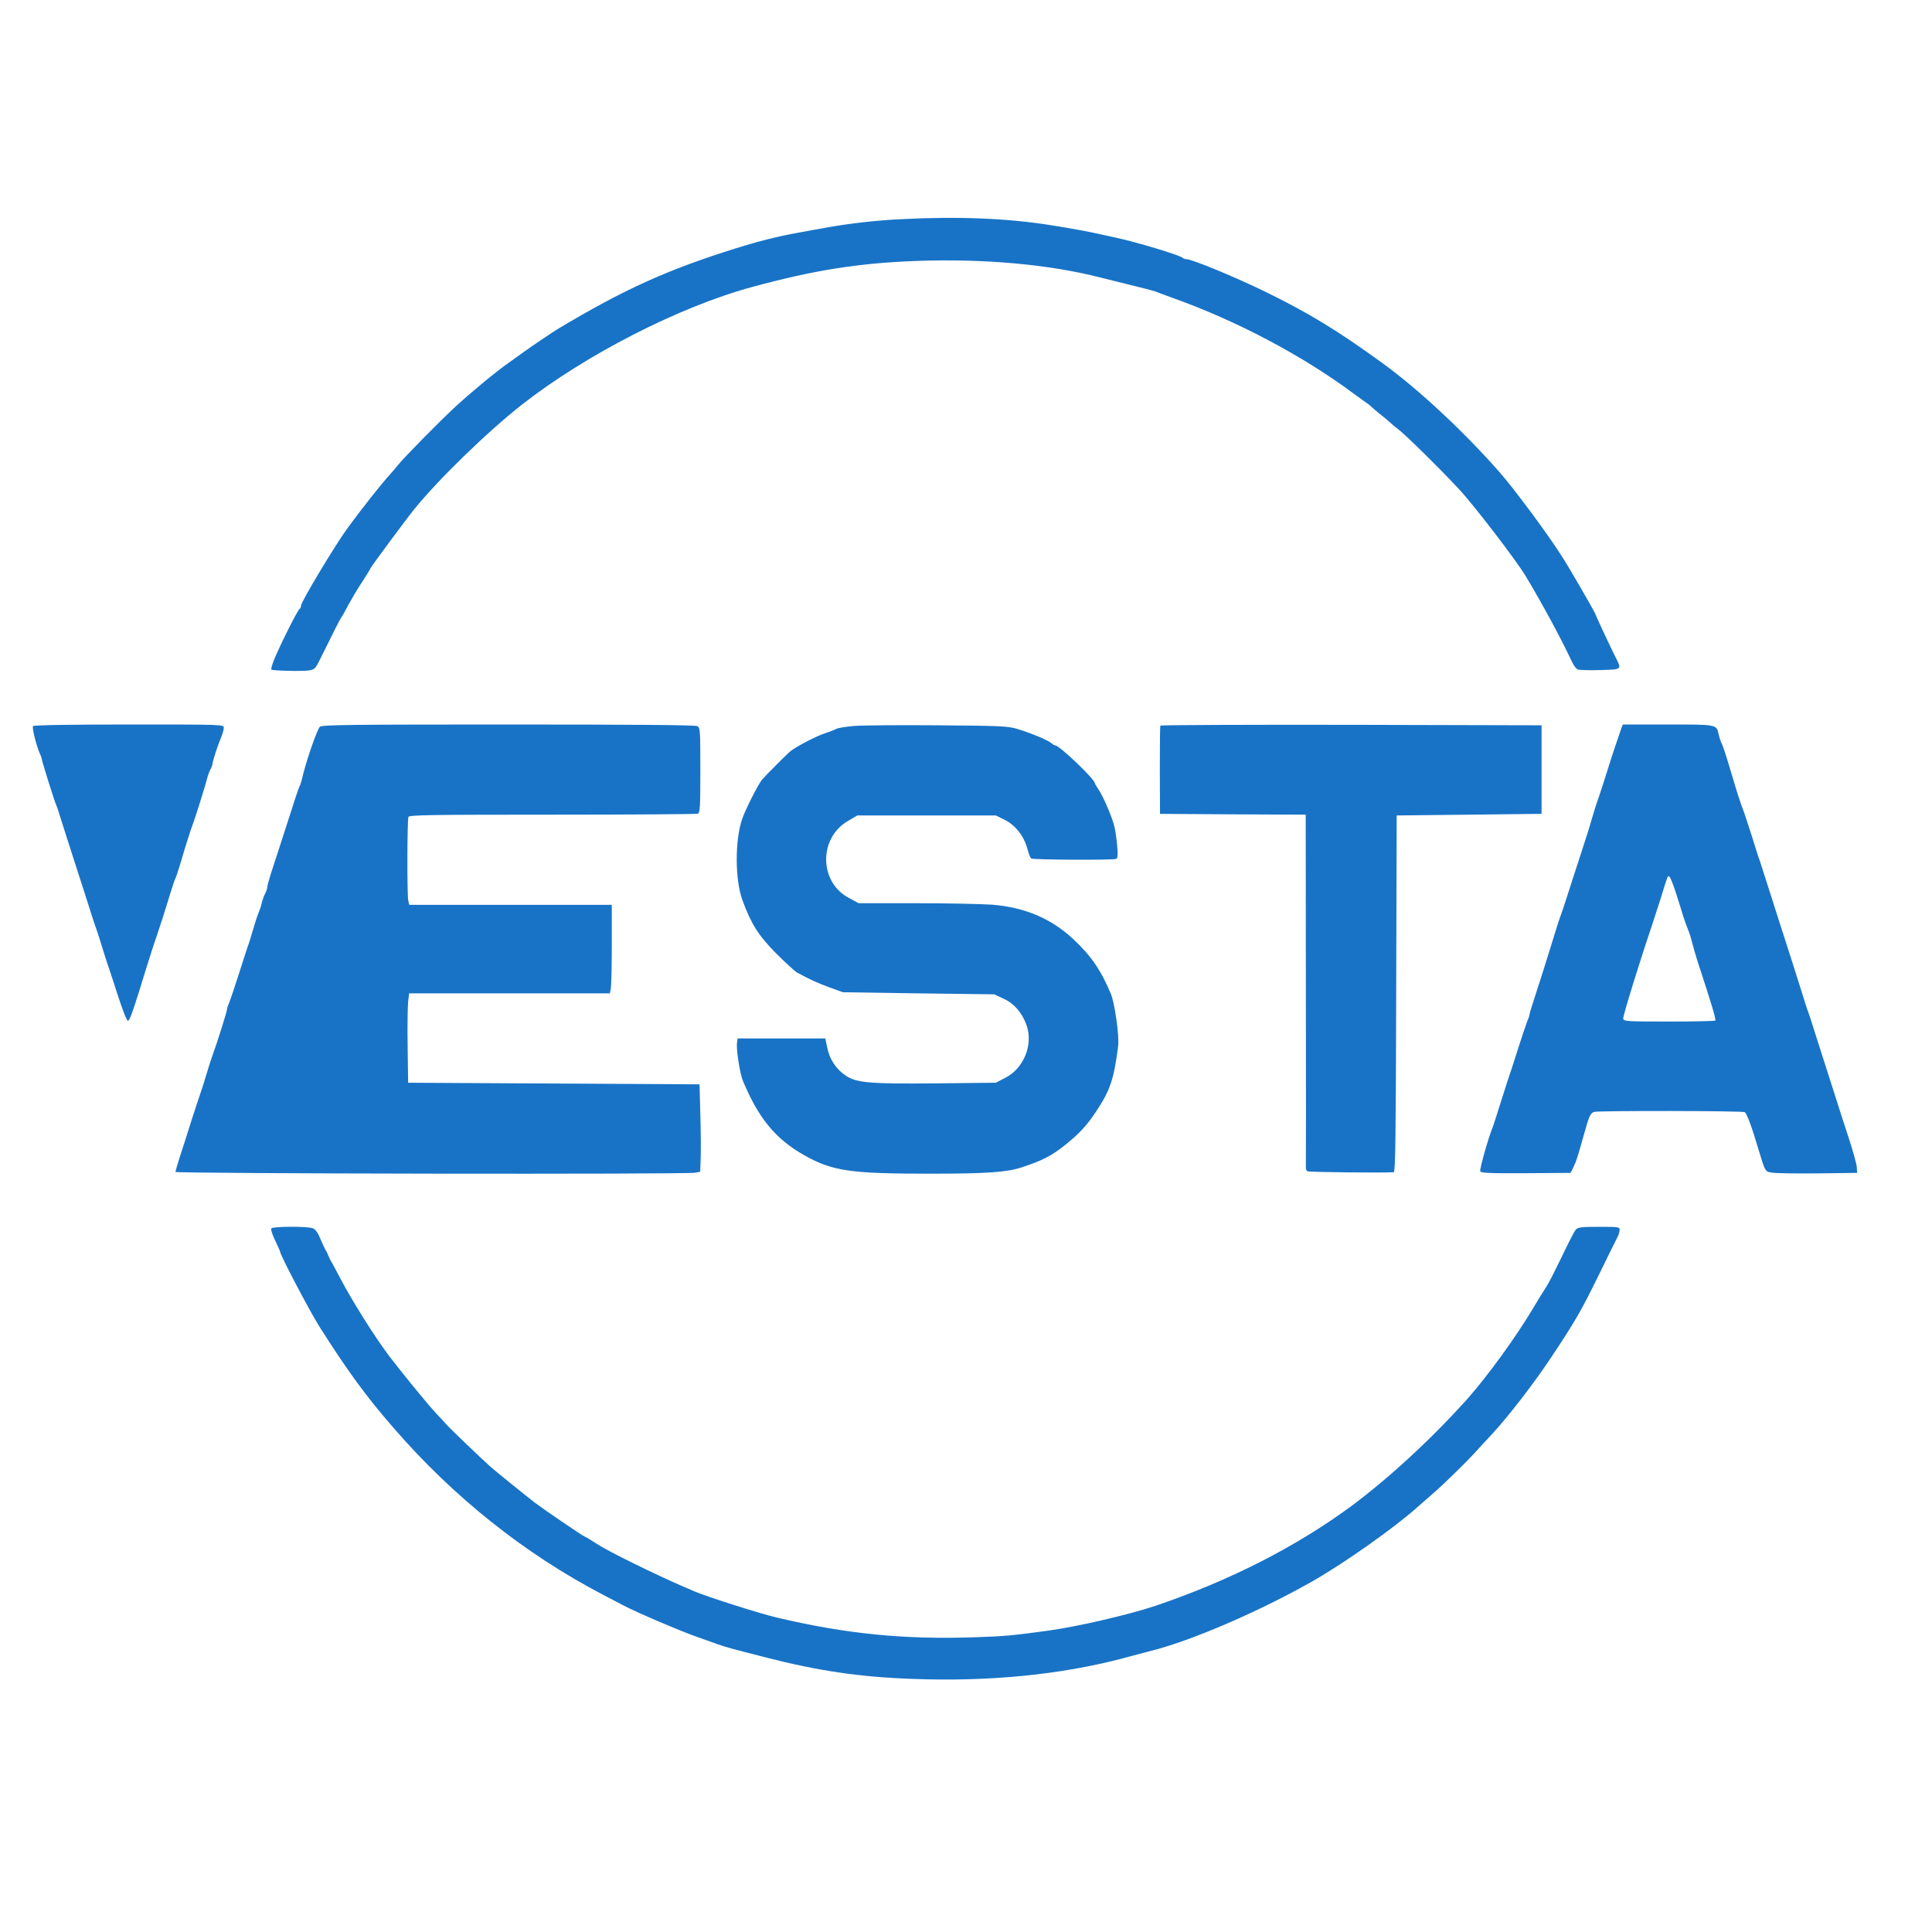 <?xml version="1.0" encoding="utf-8"?>
<!-- Generator: Adobe Illustrator 25.4.1, SVG Export Plug-In . SVG Version: 6.00 Build 0)  -->
<svg version="1.1" id="Layer_1" xmlns="http://www.w3.org/2000/svg" xmlns:xlink="http://www.w3.org/1999/xlink" x="0px" y="0px"
	 viewBox="0 0 1200 1200" style="enable-background:new 0 0 1200 1200;" xml:space="preserve">
<style type="text/css">
	.st0{fill:#1873C6;}
</style>
<g transform="translate(0,1200) scale(0.1,-0.1)">
	<path class="st0" d="M5605,10639c-159-7-332-27-480-54c-49-9-124-22-165-30c-124-22-248-53-385-96c-427-133-700-256-1113-504
		c-27-16-153-101-203-137c-25-18-68-49-95-68c-81-56-242-190-333-274c-102-94-322-318-356-361c-13-16-40-48-60-70
		c-45-49-173-211-254-322c-78-106-291-461-291-484c0-9-4-19-9-21c-11-3-132-246-161-322c-11-28-17-52-15-55c8-7,195-12,236-5
		c32,5,39,12,66,67c90,183,126,253,133,262c5,6,25,41,45,80c21,38,58,101,84,140c25,38,49,77,52,85c5,12,221,304,268,362
		c150,187,457,485,672,654c397,311,977,608,1429,731c386,105,658,148,1015,162c424,16,833-21,1155-104c30-8,114-28,185-46
		c72-17,139-35,150-39c11-5,61-23,110-41c394-140,809-359,1130-599c22-16,51-37,65-47c14-9,30-21,35-27c6-6,30-27,54-46
		c25-19,54-44,66-55c11-11,33-29,48-40c37-26,259-244,376-370c91-96,355-441,416-541c106-177,222-391,290-537c10-21,25-41,34-45
		s71-6,139-4c138,4,136,2,97,79c-27,52-125,263-125,267c0,8-167,297-211,364c-93,145-289,409-383,517c-223,254-502,514-727,678
		c-278,202-458,312-726,443c-188,92-459,204-493,204c-9,0-20,4-25,9c-19,17-288,98-415,125c-36,8-85,19-110,24c-46,11-176,35-285,52
		C6264,10644,5957,10657,5605,10639z"/>
	<path class="st0" d="M205,7490c-7-11,20-118,41-167c8-17,14-35,14-40c0-10,79-262,89-283c4-8,18-49,30-90c13-41,36-113,51-160
		s58-179,95-295c36-115,70-219,75-230c4-11,20-60,35-110c15-49,31-99,35-110c5-11,31-93,60-182c29-90,57-163,64-163
		c12,0,32,57,111,315c24,77,54,172,68,210c27,81,45,135,83,260c15,50,30,95,34,100c3,6,17,46,30,90c27,95,68,222,79,250
		c11,27,79,243,87,279c4,16,13,41,20,55c8,14,14,31,14,37c0,15,34,119,54,166c9,21,16,47,16,58c0,20-4,20-589,20
		C422,7500,209,7496,205,7490z"/>
	<path class="st0" d="M1987,7486c-19-19-89-223-113-331c-4-16-10-34-14-40c-3-5-26-71-49-145c-24-74-58-180-76-235s-42-130-54-166
		c-11-36-21-72-21-80s-6-26-14-41s-17-42-21-60s-14-46-21-63c-7-16-22-64-34-105s-25-84-30-95c-4-11-29-87-55-170
		c-26-82-54-164-61-182c-8-17-14-36-14-42c0-13-60-204-90-286c-10-27-28-84-40-125s-28-91-35-110s-32-96-56-170
		c-23-74-55-174-71-222c-15-48-28-91-28-97c0-11,3171-16,3227-5l32,6l3,82c2,44,1,167-2,271l-5,190l-905,5l-905,5l-3,225
		c-2,124,0,249,3,278l6,52h623h624l6,31c3,17,6,141,6,275v244h-629h-629l-6,25c-8,31-7,501,1,521c4,12,139,14,893,14
		c489,0,895,3,904,6c14,5,16,39,16,270c0,250-1,264-19,274c-13,7-398,10-1175,10C2181,7500,1999,7498,1987,7486z"/>
	<path class="st0" d="M5305,7491c-49-4-99-12-110-18s-45-19-75-29c-49-16-169-78-208-108c-19-14-162-158-180-180
		c-26-33-102-184-122-242c-46-133-45-378,1-504c54-148,100-221,209-331c58-58,117-112,131-120c92-49,123-63,199-91l85-31l470-7
		l470-6l60-28c64-29,113-86,141-163c43-121-17-270-133-328l-58-30l-360-4c-423-4-504,3-572,48c-59,40-100,100-115,174l-12,57h-272
		h-272l-4-24c-7-36,17-195,37-241c98-234,203-360,381-461c175-98,285-114,779-114c357,0,478,9,570,39c136,45,189,73,279,146
		c85,69,129,117,190,210c82,125,105,194,131,397c8,62-21,269-46,327c-62,148-125,238-237,342c-136,125-299,194-502,210
		c-63,4-275,9-471,9h-356l-61,33c-185,98-188,372-5,478l58,34h430h430l57-28c67-34,120-103,140-182c7-27,17-53,23-57
		c11-9,506-11,527-3c11,4,12,22,7,83c-4,42-11,95-17,117c-13,56-69,188-98,230c-13,20-24,38-24,41c0,24-220,234-245,234
		c-5,0-16,6-24,14c-21,18-128,63-211,88c-60,18-101,20-495,23C5589,7497,5355,7495,5305,7491z"/>
	<path class="st0" d="M7207,7493c-2-5-3-129-3-278l1-270l453-3l452-2l1-1088c1-598,1-1094,0-1104c-1-9,3-19,10-23c8-6,468-10,536-6
		c10,1,13,233,15,1109l3,1107l450,5l450,5v275v275l-1182,3C7743,7499,7210,7497,7207,7493z"/>
	<path class="st0" d="M10071,7478c-28-80-63-185-87-263c-15-49-40-126-55-170c-16-44-35-105-43-135s-41-136-74-235
		c-32-99-69-211-81-250c-12-38-28-86-35-105c-8-19-35-105-61-190s-67-215-91-288s-44-137-44-143s-6-25-14-42c-7-18-32-93-56-167
		c-23-74-46-144-50-155s-29-87-55-170c-26-82-50-159-55-170c-25-60-81-258-76-270c4-11,58-13,283-12l278,2l19,38c18,37,25,61,66,207
		c30,108,39,128,63,134c35,8,921,7,934-2c13-8,46-97,87-237c41-136,39-133,88-139c24-4,151-5,283-4l240,3l-2,35c-1,19-23,98-48,175
		c-26,77-68,210-95,295s-63,198-80,250s-40,124-51,160s-24,74-28,85c-5,11-22,65-39,120c-31,99-102,322-121,380c-6,17-38,118-72,225
		s-65,204-69,215c-5,11-27,81-50,155c-24,74-48,149-55,165c-13,32-38,110-75,235c-27,92-49,160-60,180c-4,9-11,30-15,48
		c-13,63-9,62-316,62h-279L10071,7478z M10410,6452c17-53,38-119,46-147c9-27,22-63,29-80c7-16,18-50,24-75s24-88,41-140
		c78-237,110-343,104-349c-3-3-132-6-287-6c-261,0-282,1-285,18c-3,14,105,363,178,577c10,30,35,107,55,170c46,149,43,142,54,135
		C10374,6552,10393,6506,10410,6452z"/>
	<path class="st0" d="M1685,4370c-4-6,7-40,24-75s31-67,31-70c0-20,182-366,244-465c172-271,288-431,457-625
		c373-432,819-787,1304-1040c59-31,115-60,124-65c74-40,361-163,466-199c28-10,79-28,115-41c68-24,82-27,304-84
		c327-84,589-123,917-134c473-18,916,26,1304,128c66,18,143,38,170,45c257,64,684,249,1015,438c198,114,504,330,645,457
		c28,25,71,62,95,83c61,52,205,193,260,253c24,27,71,78,105,114c108,117,258,312,367,475c156,235,187,289,298,515
		c55,113,107,218,115,233c8,16,15,37,15,48c0,18-8,19-128,19c-110,0-131-3-144-17c-9-10-48-85-87-168c-40-82-82-166-95-185
		s-50-79-82-133c-110-185-285-425-411-567c-222-248-494-498-727-670c-343-251-750-458-1206-613c-167-56-489-131-675-156
		c-212-29-263-34-440-40c-448-16-807,20-1240,122c-110,26-436,130-515,164c-19,9-48,21-65,28c-182,79-465,218-535,264
		c-46,30-65,41-80,48c-20,9-253,168-307,209c-51,39-250,200-278,225c-62,56-252,238-269,258c-12,14-41,45-65,70
		c-43,45-203,240-292,356c-88,116-236,351-308,490c-23,44-46,87-51,95c-6,8-14,26-20,40c-5,14-14,32-20,40c-5,8-19,39-31,68
		c-15,36-30,57-46,63C1909,4384,1693,4383,1685,4370z"/>
</g>
</svg>
